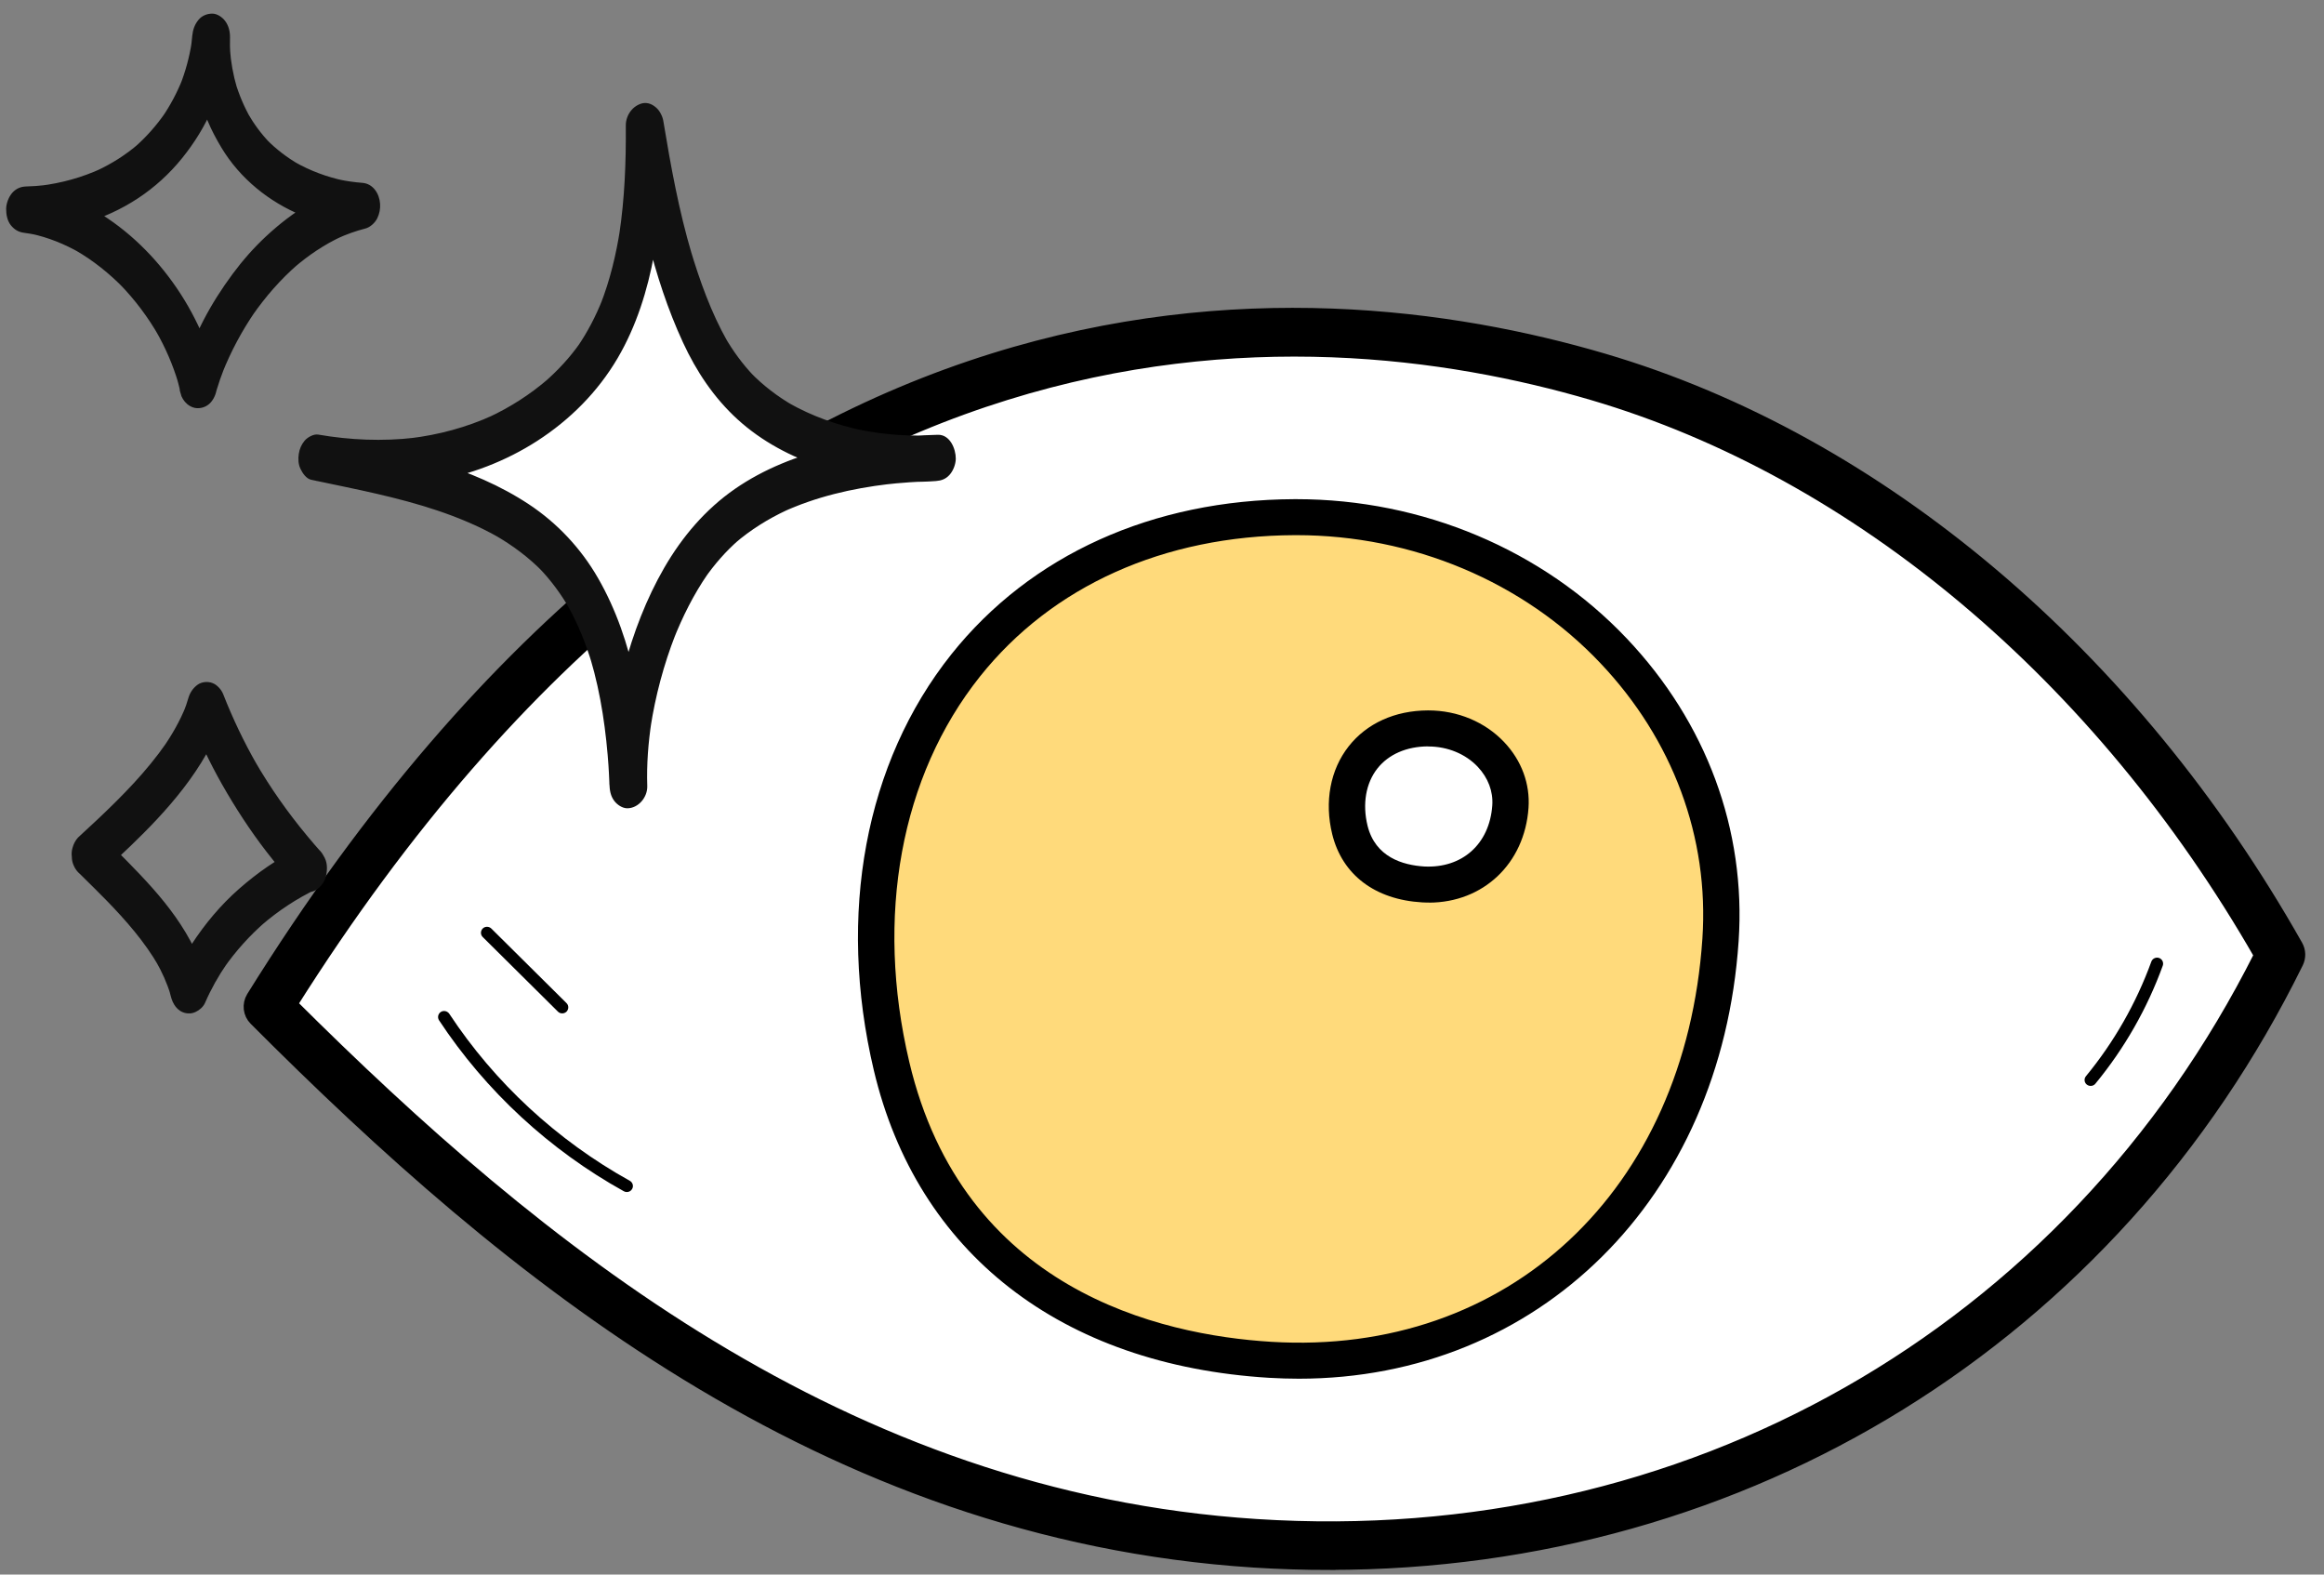 <svg width="93" height="63" viewBox="0 0 93 63" fill="none" xmlns="http://www.w3.org/2000/svg">
<rect x="0" y="0" width="93" height="63" fill="#808080" stroke="none"/>
<path d="M91.272 38.197C85.162 27.382 75.501 18.483 63.956 15.081C50.22 11.037 28.493 11.729 10.728 40.282C22.206 51.781 34.383 60.726 50.233 61.749C66.084 62.768 82.81 55.398 91.272 38.197Z" fill="white"/>
<path d="M53.193 62.566C52.198 62.566 51.192 62.533 50.183 62.47C32.916 61.355 20.286 50.884 10.211 40.788C9.973 40.553 9.933 40.185 10.107 39.901C29.061 9.439 52.111 10.842 64.163 14.39C75.214 17.643 85.326 26.194 91.907 37.843C92.023 38.048 92.03 38.299 91.927 38.511C84.531 53.542 69.869 62.563 53.193 62.563V62.566ZM11.65 40.179C21.468 49.955 33.725 59.962 50.28 61.027C67.464 62.136 82.817 53.399 90.45 38.216C84.05 27.058 74.335 18.887 63.749 15.77C52.158 12.361 30.037 11.024 11.65 40.179Z" fill="black" stroke="black" stroke-width="0.5"/>
<path d="M51.8 20.69C39.637 20.743 32.903 30.922 35.675 42.654C37.603 50.805 44.177 54.001 50.828 54.408C60.946 55.027 68.165 47.747 68.847 37.607C69.455 28.619 61.798 20.647 51.8 20.69Z" fill="#FFDA7B"/>
<path d="M51.974 55.163C51.58 55.163 51.185 55.15 50.784 55.127C42.463 54.62 36.697 50.133 34.967 42.819C33.49 36.572 34.623 30.509 38.07 26.18C41.241 22.203 46.118 19.995 51.797 19.972H51.88C56.924 19.972 61.735 21.997 65.095 25.542C68.285 28.904 69.876 33.206 69.575 37.657C68.877 47.979 61.558 55.163 51.974 55.163ZM51.803 21.412C46.572 21.435 42.102 23.444 39.213 27.071C36.043 31.052 35.011 36.671 36.387 42.489C38.538 51.592 46.388 53.413 50.875 53.687C60.352 54.263 67.444 47.635 68.125 37.558C68.399 33.511 66.946 29.592 64.036 26.525C60.953 23.271 56.527 21.412 51.883 21.412H51.807H51.803Z" fill="black"/>
<path d="M57.145 29.142C54.79 29.152 53.487 31.038 54.022 33.209C54.396 34.718 55.668 35.311 56.955 35.383C58.915 35.496 60.312 34.149 60.445 32.273C60.562 30.608 59.082 29.132 57.145 29.142Z" fill="white"/>
<path d="M57.182 36.111C57.091 36.111 57.005 36.111 56.911 36.105C55.024 35.995 53.714 35.003 53.313 33.381C52.993 32.081 53.233 30.797 53.971 29.86C54.696 28.94 55.822 28.43 57.138 28.424H57.158C58.327 28.424 59.433 28.887 60.195 29.695C60.89 30.429 61.234 31.366 61.167 32.325C61.01 34.559 59.35 36.115 57.178 36.115L57.182 36.111ZM57.148 29.863C56.286 29.867 55.568 30.181 55.12 30.747C54.656 31.336 54.513 32.17 54.726 33.04C55.037 34.294 56.133 34.615 56.995 34.669C58.511 34.745 59.607 33.775 59.717 32.226C59.757 31.667 59.55 31.121 59.136 30.681C58.648 30.165 57.926 29.867 57.162 29.867H57.148V29.863Z" fill="black"/>
<path d="M25.083 47.694C25.043 47.694 25.002 47.684 24.966 47.664C21.993 46.016 19.434 43.65 17.57 40.824C17.496 40.711 17.53 40.562 17.64 40.489C17.75 40.417 17.9 40.45 17.977 40.559C19.798 43.322 22.297 45.632 25.203 47.244C25.32 47.31 25.363 47.456 25.296 47.571C25.253 47.651 25.169 47.694 25.086 47.694H25.083Z" fill="black"/>
<path d="M22.497 40.546C22.433 40.546 22.373 40.523 22.327 40.476L19.317 37.491C19.223 37.399 19.223 37.246 19.317 37.151C19.41 37.058 19.564 37.058 19.661 37.151L22.671 40.136C22.764 40.228 22.764 40.38 22.671 40.476C22.624 40.523 22.56 40.546 22.5 40.546H22.497Z" fill="black"/>
<path d="M83.662 43.448C83.609 43.448 83.555 43.432 83.508 43.395C83.405 43.313 83.388 43.16 83.475 43.058C84.604 41.684 85.483 40.142 86.091 38.474C86.137 38.349 86.278 38.286 86.401 38.329C86.528 38.375 86.592 38.511 86.548 38.637C85.924 40.354 85.018 41.943 83.852 43.359C83.806 43.419 83.735 43.448 83.665 43.448H83.662Z" fill="black"/>
<g clip-path="url(#clip0_12059_64162)">
<path d="M26 6.066C26.015 6.334 26.022 6.62 26.018 6.922C26.347 14.547 31.046 17.651 33.438 18.253C28.337 19.053 25.771 25.378 25.125 28.441C24.075 21.741 18.479 19.108 15.812 18.628C23.924 18.116 25.965 11.08 26.018 6.922C26.006 6.643 26 6.357 26 6.066Z" fill="white"/>
<path d="M25.059 5.268C25.533 8.141 26.105 11.05 27.332 13.704C27.87 14.867 28.573 15.92 29.518 16.782C30.476 17.656 31.658 18.282 32.88 18.68C34.345 19.158 35.916 19.363 37.452 19.247C37.671 19.23 37.845 19.169 37.998 18.999C38.145 18.837 38.245 18.576 38.248 18.355C38.25 17.953 38.013 17.384 37.531 17.396C36.102 17.434 34.662 17.576 33.268 17.909C31.909 18.235 30.566 18.761 29.408 19.563C28.227 20.382 27.302 21.472 26.58 22.718C25.864 23.958 25.34 25.328 24.974 26.714C24.613 28.077 24.387 29.503 24.379 30.918C24.379 31.073 24.38 31.227 24.385 31.382C24.889 31.405 25.394 31.427 25.898 31.448C25.842 30.029 25.719 28.606 25.429 27.214C25.129 25.779 24.659 24.393 23.929 23.125C23.248 21.941 22.3 20.93 21.169 20.181C20.019 19.419 18.742 18.885 17.431 18.487C16.153 18.098 14.844 17.831 13.537 17.558C13.393 17.528 13.248 17.499 13.103 17.468C13.17 17.483 13.236 17.496 13.303 17.511C13.179 17.484 13.055 17.458 12.931 17.431C12.839 18.035 12.745 18.637 12.653 19.24C14.203 19.507 15.78 19.519 17.33 19.253C18.802 19.002 20.239 18.454 21.5 17.64C22.804 16.799 23.922 15.681 24.715 14.331C25.461 13.061 25.916 11.614 26.178 10.165C26.447 8.663 26.55 7.143 26.557 5.617C26.557 5.44 26.557 5.263 26.557 5.084C26.555 4.85 26.507 4.611 26.363 4.42C26.247 4.266 26.04 4.124 25.839 4.125C25.386 4.13 25.041 4.568 25.043 5.017C25.054 6.479 24.999 7.946 24.779 9.394C24.792 9.311 24.803 9.231 24.817 9.149C24.656 10.187 24.41 11.213 24.026 12.191C24.055 12.118 24.083 12.045 24.112 11.972C23.843 12.648 23.509 13.295 23.096 13.893C23.137 13.832 23.18 13.772 23.222 13.711C22.809 14.301 22.322 14.825 21.781 15.296C21.835 15.25 21.887 15.205 21.94 15.158C21.216 15.783 20.41 16.3 19.545 16.7C19.606 16.672 19.667 16.643 19.73 16.615C18.675 17.098 17.549 17.4 16.4 17.537C16.468 17.529 16.536 17.521 16.602 17.513C15.314 17.664 14.01 17.609 12.733 17.388C12.551 17.356 12.298 17.5 12.188 17.635C12.061 17.787 11.987 17.961 11.957 18.158C11.927 18.351 11.935 18.572 12.021 18.752C12.104 18.927 12.253 19.154 12.455 19.196C12.985 19.31 13.516 19.419 14.048 19.53C13.981 19.515 13.915 19.502 13.848 19.488C15.488 19.833 17.135 20.214 18.684 20.873C19.123 21.059 19.553 21.27 19.968 21.506C19.91 21.472 19.851 21.439 19.791 21.405C20.5 21.812 21.161 22.3 21.733 22.89C21.684 22.84 21.636 22.79 21.586 22.74C22.06 23.233 22.464 23.788 22.807 24.384C22.77 24.319 22.734 24.256 22.696 24.192C23.126 24.948 23.45 25.759 23.699 26.593C23.677 26.517 23.655 26.443 23.632 26.368C24.055 27.793 24.259 29.273 24.359 30.755C24.354 30.673 24.349 30.59 24.342 30.508C24.362 30.799 24.376 31.09 24.388 31.381C24.397 31.62 24.432 31.848 24.582 32.045C24.698 32.199 24.905 32.341 25.106 32.34C25.55 32.335 25.916 31.897 25.902 31.448C25.873 30.583 25.941 29.716 26.071 28.86C26.058 28.942 26.046 29.023 26.033 29.105C26.229 27.836 26.562 26.588 27.028 25.395C27 25.468 26.971 25.541 26.942 25.613C27.308 24.685 27.756 23.786 28.322 22.966C28.28 23.027 28.237 23.088 28.195 23.148C28.59 22.579 29.042 22.06 29.562 21.606C29.509 21.652 29.456 21.697 29.403 21.743C30.032 21.2 30.739 20.759 31.49 20.41C31.429 20.437 31.367 20.467 31.305 20.494C32.645 19.876 34.094 19.544 35.551 19.37C35.484 19.378 35.416 19.386 35.349 19.393C36.049 19.311 36.754 19.265 37.457 19.247C37.483 18.63 37.511 18.014 37.537 17.396C36.465 17.476 35.385 17.4 34.332 17.181C34.399 17.196 34.465 17.209 34.531 17.224C33.498 17.005 32.492 16.651 31.569 16.127C31.628 16.161 31.686 16.194 31.746 16.229C31.115 15.866 30.532 15.42 30.023 14.895C30.073 14.945 30.121 14.995 30.17 15.046C29.716 14.572 29.329 14.04 29 13.47C29.037 13.535 29.073 13.598 29.111 13.662C28.455 12.507 27.997 11.219 27.617 9.947C27.639 10.022 27.661 10.096 27.684 10.171C27.165 8.428 26.841 6.634 26.544 4.838C26.477 4.432 26.08 4.001 25.641 4.151C25.189 4.306 24.99 4.813 25.064 5.267L25.059 5.268Z" fill="#111111"/>
<path d="M8.653 15.653C8.746 15.344 8.851 15.039 8.969 14.74C8.94 14.812 8.911 14.885 8.883 14.958C9.232 14.072 9.684 13.227 10.224 12.445C10.183 12.506 10.14 12.567 10.098 12.628C10.623 11.871 11.231 11.174 11.924 10.573C11.871 10.62 11.819 10.665 11.765 10.711C12.346 10.211 12.985 9.779 13.679 9.459L13.494 9.544C13.859 9.377 14.236 9.241 14.625 9.142C14.816 9.093 15.009 8.911 15.095 8.737C15.186 8.552 15.224 8.357 15.21 8.151C15.182 7.748 14.931 7.349 14.501 7.316C14.187 7.292 13.876 7.248 13.567 7.183C13.633 7.198 13.7 7.211 13.766 7.226C13.073 7.079 12.404 6.83 11.788 6.478L11.965 6.58C11.488 6.305 11.049 5.97 10.662 5.576C10.712 5.626 10.76 5.676 10.809 5.727C10.465 5.372 10.17 4.974 9.922 4.544C9.959 4.609 9.995 4.672 10.033 4.736C9.771 4.278 9.565 3.791 9.414 3.284C9.436 3.36 9.458 3.434 9.481 3.509C9.331 3.002 9.237 2.48 9.201 1.951L9.217 2.198C9.202 1.968 9.198 1.736 9.204 1.505C9.211 1.276 9.15 1.024 9.01 0.84C8.896 0.686 8.689 0.543 8.489 0.545C8.282 0.548 8.079 0.629 7.944 0.793C7.789 0.979 7.716 1.195 7.693 1.437C7.678 1.613 7.657 1.789 7.63 1.964C7.643 1.882 7.654 1.801 7.667 1.719C7.577 2.291 7.426 2.849 7.215 3.386C7.244 3.313 7.273 3.241 7.301 3.168C7.086 3.709 6.812 4.225 6.482 4.703C6.524 4.642 6.567 4.581 6.608 4.52C6.258 5.024 5.85 5.487 5.389 5.889C5.443 5.843 5.495 5.798 5.548 5.752C5.044 6.188 4.479 6.546 3.877 6.826C3.938 6.798 3.999 6.769 4.062 6.742C3.284 7.1 2.454 7.33 1.606 7.431C1.674 7.423 1.742 7.415 1.808 7.407C1.554 7.436 1.299 7.455 1.042 7.461C0.829 7.467 0.642 7.547 0.496 7.709C0.349 7.874 0.248 8.135 0.246 8.356C0.245 8.586 0.291 8.839 0.44 9.02C0.581 9.191 0.743 9.286 0.964 9.315C1.119 9.335 1.273 9.361 1.425 9.392C1.359 9.377 1.292 9.364 1.226 9.349C1.922 9.496 2.587 9.765 3.205 10.119C3.146 10.086 3.087 10.052 3.027 10.018C3.737 10.428 4.381 10.945 4.954 11.534C4.905 11.483 4.856 11.433 4.807 11.383C5.406 12.001 5.926 12.695 6.356 13.446C6.319 13.382 6.283 13.317 6.245 13.254C6.615 13.901 6.916 14.589 7.129 15.305C7.107 15.229 7.085 15.155 7.063 15.08C7.112 15.248 7.157 15.417 7.197 15.588C7.244 15.793 7.342 16.031 7.521 16.157C7.58 16.191 7.639 16.224 7.699 16.259C7.798 16.302 7.898 16.311 8 16.289C8.429 16.237 8.663 15.815 8.694 15.409C8.694 15.396 8.696 15.383 8.696 15.37C8.691 15.287 8.686 15.204 8.68 15.122C8.657 15.047 8.635 14.973 8.613 14.897C8.541 14.73 8.424 14.591 8.268 14.503C8.143 14.431 8.02 14.405 7.878 14.422C7.708 14.442 7.55 14.523 7.433 14.658C7.27 14.847 7.202 15.081 7.182 15.326C7.18 15.344 7.179 15.363 7.178 15.38C7.183 15.462 7.188 15.545 7.195 15.627C7.217 15.703 7.239 15.777 7.261 15.852C7.333 16.019 7.45 16.158 7.606 16.247C7.731 16.318 7.854 16.345 7.996 16.327C8.166 16.308 8.324 16.227 8.441 16.092C8.607 15.899 8.674 15.658 8.694 15.408C8.711 15.188 8.633 14.92 8.5 14.744C8.384 14.59 8.177 14.447 7.976 14.449C7.493 14.454 7.215 14.892 7.18 15.34C7.18 15.354 7.178 15.367 7.178 15.38C7.261 15.166 7.344 14.95 7.428 14.736C7.848 14.973 8.269 15.209 8.69 15.447C8.693 15.421 8.694 15.395 8.696 15.368L8.446 16.012C8.026 15.776 7.605 15.539 7.184 15.301C7.184 15.314 7.182 15.327 7.182 15.34C7.68 15.281 8.178 15.22 8.677 15.16C8.334 13.678 7.661 12.281 6.749 11.075C5.837 9.868 4.687 8.853 3.345 8.169C2.625 7.801 1.843 7.566 1.044 7.464C1.018 8.081 0.99 8.697 0.964 9.315C2.568 9.275 4.174 8.823 5.526 7.931C6.184 7.497 6.782 6.953 7.279 6.338C7.777 5.724 8.203 5.04 8.51 4.306C8.695 3.864 8.857 3.414 8.971 2.947C9.087 2.475 9.164 1.988 9.207 1.503C8.703 1.481 8.199 1.458 7.695 1.437C7.673 2.182 7.746 2.942 7.929 3.663C8.028 4.054 8.149 4.445 8.303 4.819C8.457 5.194 8.647 5.549 8.854 5.896C9.597 7.14 10.768 8.082 12.09 8.623C12.83 8.926 13.631 9.105 14.425 9.165C14.384 8.557 14.343 7.948 14.302 7.34C12.919 7.692 11.698 8.48 10.656 9.447C10.163 9.905 9.716 10.412 9.315 10.953C8.874 11.548 8.471 12.175 8.131 12.837C7.76 13.558 7.451 14.319 7.218 15.097C7.152 15.318 7.172 15.602 7.264 15.813C7.34 15.991 7.506 16.196 7.697 16.257C7.893 16.32 8.11 16.313 8.284 16.19C8.468 16.058 8.588 15.872 8.655 15.653H8.653Z" fill="#111111"/>
<path d="M7.583 28.646C7.955 29.592 8.391 30.513 8.892 31.395C9.421 32.324 10.001 33.217 10.653 34.063C11.004 34.518 11.372 34.957 11.755 35.386C11.889 35.535 12.063 35.682 12.279 35.681C12.457 35.68 12.61 35.62 12.745 35.502C12.883 35.382 12.994 35.217 13.037 35.034C13.09 34.804 13.1 34.534 12.991 34.318C12.989 34.313 12.986 34.308 12.984 34.302C12.536 34.595 12.086 34.887 11.638 35.178C11.643 35.189 11.648 35.199 11.654 35.21C12.102 34.918 12.551 34.625 12.999 34.334C12.997 34.329 12.994 34.324 12.991 34.318C12.9 34.138 12.761 33.938 12.558 33.874C12.491 33.859 12.425 33.846 12.358 33.831C12.218 33.827 12.089 33.863 11.971 33.941C11.095 34.361 10.307 34.916 9.573 35.558C8.836 36.204 8.208 36.955 7.67 37.779C7.39 38.209 7.144 38.663 6.939 39.134C7.397 39.228 7.854 39.322 8.312 39.416C8.07 38.42 7.608 37.515 7.021 36.684C6.457 35.883 5.787 35.169 5.104 34.473C4.754 34.114 4.395 33.765 4.038 33.412C4.068 33.899 4.098 34.386 4.13 34.871C4.867 34.194 5.6 33.51 6.284 32.777C7.024 31.984 7.714 31.124 8.254 30.177C8.556 29.646 8.805 29.076 8.974 28.489C9.038 28.266 9.02 27.985 8.929 27.773C8.852 27.594 8.686 27.389 8.495 27.328C8.299 27.266 8.082 27.273 7.909 27.396C7.724 27.527 7.601 27.713 7.537 27.933C7.485 28.114 7.423 28.293 7.354 28.469C7.382 28.396 7.411 28.323 7.44 28.25C7.205 28.842 6.887 29.394 6.526 29.915C6.568 29.854 6.611 29.793 6.653 29.732C5.87 30.86 4.901 31.843 3.91 32.779C3.648 33.027 3.382 33.272 3.116 33.516C3.015 33.633 2.944 33.767 2.904 33.916C2.867 34.038 2.857 34.161 2.875 34.284C2.875 34.404 2.899 34.521 2.951 34.632C3.008 34.768 3.094 34.883 3.207 34.976C3.607 35.371 4.01 35.766 4.403 36.17C4.354 36.12 4.306 36.07 4.256 36.02C5.038 36.827 5.792 37.681 6.355 38.663C6.318 38.6 6.282 38.535 6.244 38.471C6.484 38.892 6.685 39.335 6.826 39.803C6.804 39.727 6.782 39.653 6.76 39.578C6.786 39.666 6.81 39.755 6.831 39.845C6.909 40.166 7.091 40.464 7.432 40.535C7.572 40.565 7.696 40.55 7.827 40.489C7.98 40.418 8.134 40.287 8.204 40.127C8.444 39.575 8.738 39.051 9.08 38.557C9.038 38.618 8.995 38.679 8.953 38.74C9.431 38.052 9.994 37.428 10.624 36.881C10.571 36.927 10.519 36.972 10.466 37.019C11.133 36.442 11.872 35.953 12.666 35.574C12.326 35.448 11.986 35.322 11.646 35.197C11.648 35.202 11.651 35.207 11.654 35.213C11.754 35.403 11.878 35.578 12.087 35.657C12.27 35.727 12.512 35.705 12.674 35.59C12.853 35.463 12.994 35.271 13.045 35.053C13.098 34.822 13.107 34.552 12.999 34.337C12.994 34.326 12.989 34.316 12.984 34.305C12.887 34.114 12.756 33.938 12.55 33.86C12.367 33.79 12.125 33.813 11.964 33.928C11.784 34.055 11.643 34.247 11.592 34.465C11.538 34.697 11.532 34.962 11.638 35.181C11.641 35.186 11.643 35.191 11.646 35.197C12.057 34.841 12.469 34.484 12.881 34.128C12.077 33.229 11.337 32.271 10.686 31.253C10.505 30.969 10.33 30.682 10.163 30.39C10.2 30.455 10.236 30.518 10.274 30.582C9.758 29.681 9.31 28.74 8.93 27.771C8.856 27.584 8.685 27.398 8.496 27.327C8.314 27.257 8.071 27.279 7.91 27.394C7.516 27.674 7.412 28.209 7.584 28.649L7.583 28.646Z" fill="#111111"/>
</g>
<defs>
<clipPath id="clip0_12059_64162">
<rect width="38" height="40" fill="white" transform="translate(0.247 0.546)"/>
</clipPath>
</defs>
</svg>
